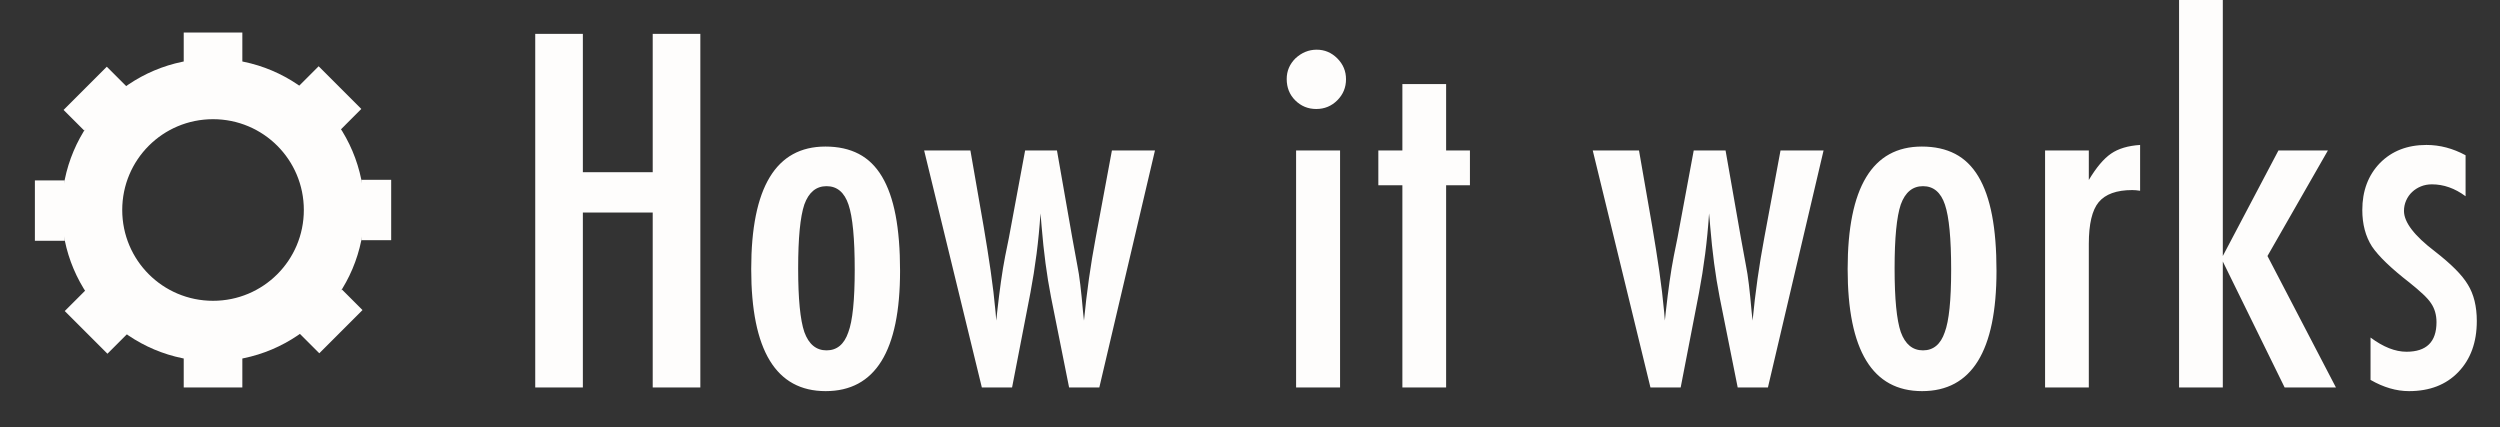 <?xml version="1.0" encoding="utf-8" ?>	<!-- Generator: Assembly 2.4 - http://assemblyapp.co -->	<svg version="1.1" xmlns="http://www.w3.org/2000/svg" xmlns:xlink="http://www.w3.org/1999/xlink" width="4096.00" height="700.00" viewBox="0 0 4096.0 700.0"><rect x="0" y="0" width="4096.0" height="700.0" fill="#333333" stroke="none"/>		<g id="document" transform="scale(1.001 1.001) translate(2048.0 394.682)">			<path d="M-1947.02,-50.968 L-1847.94,-50.968 C-1847.94,-133.208 -1781.55,-199.594 -1699.31,-199.594 C-1617.07,-199.594 -1550.69,-133.208 -1550.69,-50.968 L-1451.61,-50.968 C-1451.61,-187.704 -1562.58,-298.678 -1699.31,-298.678 C-1836.05,-298.678 -1947.02,-187.704 -1947.02,-50.968 Z " fill="#fefdfc" fill-opacity="1.00" />			<path d="M-1747.29,-341.437 L-1747.29,-292.081 L-1651.34,-292.081 L-1651.34,-341.437 L-1747.29,-341.437 Z " fill="#fefdfc" fill-opacity="1.00" />			<path d="M-1943.95,-214.753 L-1910.25,-181.053 L-1839.52,-251.786 L-1873.22,-285.485 L-1943.95,-214.753 Z " fill="#fefdfc" fill-opacity="1.00" />			<path d="M-1526.48,-286.227 L-1561.04,-251.663 L-1491.17,-181.795 L-1456.61,-216.359 L-1526.48,-286.227 Z " fill="#fefdfc" fill-opacity="1.00" />			<path d="M-1407.73,-100.372 L-1456.61,-100.372 L-1456.61,-1.565 L-1407.73,-1.565 L-1407.73,-100.372 Z " fill="#fefdfc" fill-opacity="1.00" />			<path d="M-1942.02,-99.384 L-1990.9,-99.384 L-1990.9,-0.577 L-1942.02,-0.577 L-1942.02,-99.384 Z " fill="#fefdfc" fill-opacity="1.00" />			<path d="M-1451.61,-50.968 L-1550.69,-50.968 C-1550.69,31.271 -1617.07,97.657 -1699.31,97.657 C-1781.55,97.657 -1847.94,31.271 -1847.94,-50.968 L-1947.02,-50.968 C-1947.02,85.767 -1836.05,196.741 -1699.31,196.741 C-1562.58,196.741 -1451.61,85.767 -1451.61,-50.968 Z " fill="#fefdfc" fill-opacity="1.00" />			<path d="M-1651.34,239.5 L-1651.34,190.144 L-1747.29,190.144 L-1747.29,239.5 L-1651.34,239.5 Z " fill="#fefdfc" fill-opacity="1.00" />			<path d="M-1454.68,112.816 L-1488.38,79.117 L-1559.11,149.849 L-1525.41,183.548 L-1454.68,112.816 Z " fill="#fefdfc" fill-opacity="1.00" />			<path d="M-1872.15,184.29 L-1837.59,149.726 L-1907.45,79.859 L-1942.02,114.423 L-1872.15,184.29 Z " fill="#fefdfc" fill-opacity="1.00" />			<path d="M-1171.95,239.5 L-1093.99,239.5 L-1093.99,-46.861 L-979.667,-46.861 L-979.667,239.5 L-901.705,239.5 L-901.705,-339.219 L-979.667,-339.219 L-979.667,-112.829 L-1093.99,-112.829 L-1093.99,-339.219 L-1171.95,-339.219 L-1171.95,239.5 Z M-574.814,48.718 C-574.814,13.485 -577.25,-16.875 -582.122,-42.363 C-586.995,-67.851 -594.429,-88.966 -604.424,-105.707 C-614.419,-122.449 -627.101,-134.818 -642.468,-142.815 C-657.836,-150.811 -676.014,-154.809 -697.004,-154.809 C-777.965,-154.809 -818.446,-87.966 -818.446,45.719 C-818.446,178.905 -777.84,245.497 -696.63,245.497 C-615.419,245.497 -574.814,179.904 -574.814,48.718 Z M-649.028,46.844 C-649.028,96.57 -652.526,130.678 -659.522,149.169 C-666.269,168.91 -678.138,178.78 -695.13,178.78 C-712.122,178.78 -724.241,168.785 -731.488,148.794 C-738.234,129.054 -741.608,94.321 -741.608,44.595 C-741.608,-5.131 -738.234,-39.989 -731.488,-59.98 C-724.241,-79.97 -712.122,-89.965 -695.13,-89.965 C-677.889,-89.965 -665.894,-79.845 -659.148,-59.605 C-652.401,-39.614 -649.028,-4.132 -649.028,46.844 Z M-440.953,239.5 L-391.477,239.5 L-361.492,84.7 C-357.494,63.461 -354.12,42.158 -351.372,20.794 C-348.623,-0.571 -346.499,-22.623 -345,-45.362 C-344.5,-40.614 -344.125,-36.491 -343.875,-32.993 C-343.625,-29.494 -343.376,-26.496 -343.126,-23.997 C-341.377,-2.757 -339.253,17.296 -336.754,36.161 C-334.255,55.027 -331.256,73.456 -327.758,91.447 L-298.148,239.5 L-248.671,239.5 L-157.591,-148.437 L-228.056,-148.437 L-254.669,-5.256 C-262.915,38.473 -269.286,83.576 -273.784,130.053 L-275.284,116.185 C-276.783,98.943 -278.282,84.013 -279.781,71.394 C-281.281,58.775 -282.905,48.218 -284.654,39.722 L-292.9,-5.256 L-318.013,-148.437 L-370.113,-148.437 L-396.725,-5.256 L-402.722,24.355 C-405.221,37.098 -407.532,51.029 -409.656,66.147 C-411.78,81.264 -413.841,97.819 -415.841,115.81 L-417.34,130.053 L-418.464,116.56 C-420.463,94.57 -423.149,71.957 -426.523,48.718 C-429.896,25.479 -433.707,1.366 -437.955,-23.622 L-459.694,-148.437 L-535.408,-148.437 L-440.953,239.5 Z M73.397,239.5 L145.363,239.5 L145.363,-148.437 L73.398,-148.437 L73.397,239.5 Z M107.131,-313.357 C94.138,-313.357 82.518,-308.609 72.273,-299.114 C62.778,-289.618 58.03,-278.374 58.03,-265.38 C58.03,-251.387 62.653,-239.768 71.898,-230.522 C81.394,-221.027 92.888,-216.279 106.382,-216.279 C119.875,-216.279 131.369,-221.027 140.865,-230.522 C150.36,-240.017 155.108,-251.512 155.108,-265.005 C155.108,-278.249 150.36,-289.618 140.865,-299.114 C131.37,-308.609 120.125,-313.357 107.131,-313.357 Z M247.363,-148.437 L208.007,-148.437 L208.007,-91.464 L247.363,-91.464 L247.363,239.5 L318.954,239.5 L318.954,-91.464 L357.935,-91.464 L357.935,-148.437 L318.954,-148.437 L318.954,-257.134 L247.363,-257.134 L247.363,-148.437 Z M653.392,239.5 L702.868,239.5 L732.853,84.7 C736.851,63.461 740.225,42.158 742.973,20.794 C745.722,-0.571 747.846,-22.623 749.345,-45.362 C749.845,-40.614 750.22,-36.491 750.47,-32.993 C750.72,-29.494 750.969,-26.496 751.219,-23.997 C752.968,-2.757 755.092,17.296 757.591,36.161 C760.09,55.027 763.089,73.456 766.587,91.447 L796.197,239.5 L845.674,239.5 L936.754,-148.437 L866.289,-148.437 L839.676,-5.256 C831.43,38.473 825.059,83.576 820.561,130.053 L819.061,116.185 C817.562,98.944 816.063,84.013 814.564,71.394 C813.064,58.775 811.44,48.218 809.691,39.722 L801.445,-5.256 L776.332,-148.437 L724.232,-148.437 L697.62,-5.256 L691.623,24.355 C689.124,37.098 686.813,51.029 684.689,66.147 C682.565,81.264 680.504,97.819 678.504,115.81 L677.005,130.053 L675.881,116.56 C673.882,94.571 671.196,71.957 667.822,48.718 C664.449,25.479 660.638,1.366 656.39,-23.622 L634.651,-148.437 L558.937,-148.437 L653.392,239.5 Z M1219.79,48.718 C1219.79,13.485 1217.36,-16.875 1212.48,-42.363 C1207.61,-67.851 1200.18,-88.966 1190.18,-105.707 C1180.19,-122.449 1167.51,-134.818 1152.14,-142.814 C1136.77,-150.811 1118.59,-154.809 1097.6,-154.809 C1016.64,-154.809 976.16,-87.966 976.16,45.719 C976.16,178.905 1016.77,245.498 1097.98,245.498 C1179.19,245.498 1219.79,179.904 1219.79,48.718 Z M1145.58,46.844 C1145.58,96.57 1142.08,130.678 1135.08,149.169 C1128.34,168.91 1116.47,178.78 1099.48,178.78 C1082.48,178.78 1070.36,168.785 1063.12,148.794 C1056.37,129.054 1053,94.321 1053,44.595 C1053,-5.131 1056.37,-39.989 1063.12,-59.98 C1070.36,-79.97 1082.48,-89.965 1099.48,-89.965 C1116.72,-89.965 1128.71,-79.845 1135.46,-59.605 C1142.2,-39.614 1145.58,-4.132 1145.58,46.844 Z M1299.3,239.5 L1370.89,239.5 L1370.89,4.489 C1370.89,-27.995 1376.27,-50.734 1387.01,-63.728 C1398.01,-76.971 1416.37,-83.593 1442.11,-83.593 C1445.61,-83.593 1449.86,-83.218 1454.85,-82.469 L1454.85,-157.432 C1435.11,-156.183 1419.25,-151.435 1407.25,-143.189 C1395.26,-134.943 1383.14,-120.575 1370.89,-100.085 L1370.89,-148.437 L1299.3,-148.437 L1299.3,239.5 Z M1518.62,239.5 L1590.21,239.5 L1590.21,33.35 L1691.41,239.5 L1775.37,239.5 L1663.3,24.355 L1762.25,-148.437 L1681.29,-148.437 L1590.21,24.355 L1590.21,-397.316 L1518.62,-397.316 L1518.62,239.5 Z M1987.57,-140.565 C1966.83,-151.81 1945.47,-157.432 1923.48,-157.432 C1892.24,-157.432 1866.88,-147.562 1847.39,-127.822 C1828.15,-107.831 1818.53,-82.219 1818.53,-50.984 C1818.53,-27.745 1823.77,-7.88 1834.27,8.612 C1845.01,24.605 1865.5,44.345 1895.74,67.834 C1904.49,74.83 1911.86,81.14 1917.85,86.762 C1923.85,92.384 1928.22,97.319 1930.97,101.567 C1936.97,110.313 1939.97,120.683 1939.97,132.677 C1939.97,164.912 1923.6,181.029 1890.87,181.029 C1872.38,181.029 1852.76,173.283 1832.02,157.79 L1832.02,227.131 C1853.26,239.376 1874.25,245.498 1894.99,245.498 C1928.72,245.498 1955.59,235.128 1975.58,214.388 C1995.82,193.398 2005.94,165.536 2005.94,130.803 C2005.94,106.815 2001.06,86.949 1991.32,71.207 C1986.57,63.211 1979.7,54.715 1970.7,45.719 C1961.71,36.724 1950.46,26.978 1936.97,16.483 C1903.49,-9.004 1886.74,-30.994 1886.74,-49.485 C1886.74,-55.482 1887.93,-61.166 1890.31,-66.539 C1892.68,-71.911 1895.93,-76.534 1900.05,-80.407 C1904.17,-84.28 1908.98,-87.341 1914.48,-89.59 C1919.98,-91.839 1925.98,-92.963 1932.47,-92.963 C1951.71,-92.963 1970.08,-86.467 1987.57,-73.473 L1987.57,-140.565 Z " fill="#fefdfc" fill-opacity="1.00" />		</g>	</svg>